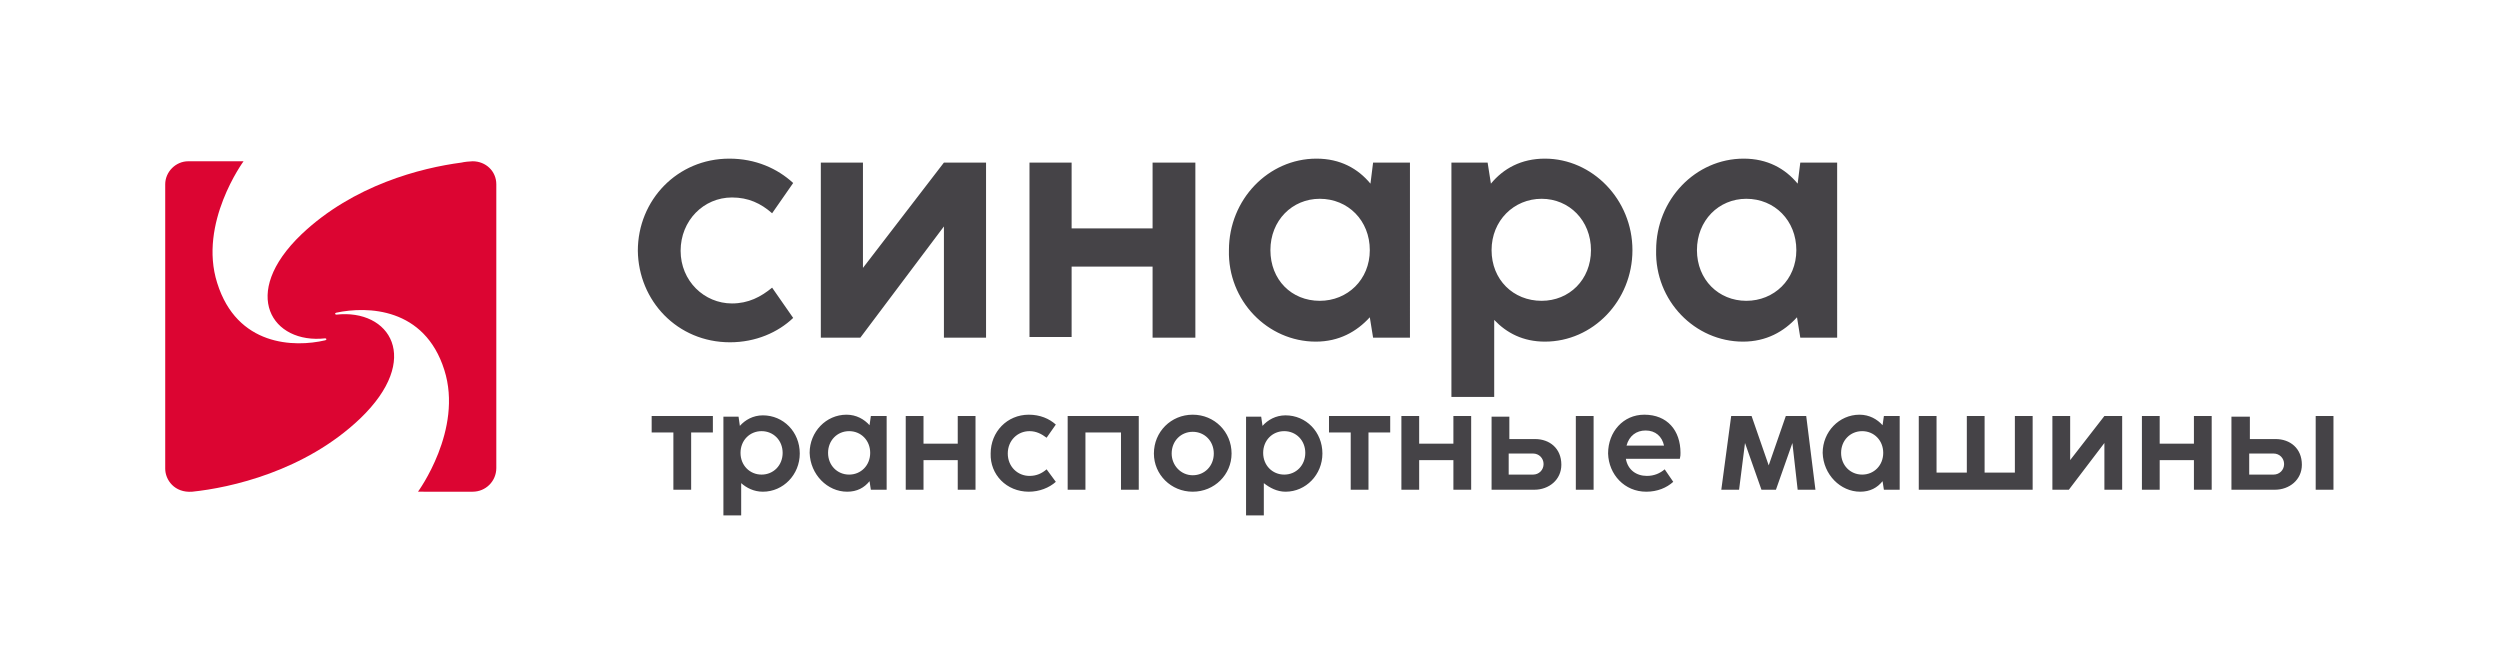 <?xml version="1.0" encoding="UTF-8"?> <svg xmlns="http://www.w3.org/2000/svg" xmlns:xlink="http://www.w3.org/1999/xlink" version="1.1" id="Layer_1" x="0px" y="0px" viewBox="0 0 379.8 99.2" style="enable-background:new 0 0 379.8 99.2;" xml:space="preserve"> <style type="text/css"> .st0{clip-path:url(#SVGID_2_);} .st1{clip-path:url(#SVGID_4_);fill:#DC0532;} .st2{clip-path:url(#SVGID_4_);fill:#454347;} .st3{clip-path:url(#SVGID_6_);fill:#454347;} .st4{clip-path:url(#SVGID_6_);} .st5{clip-path:url(#SVGID_8_);fill:#DC0532;} .st6{clip-path:url(#SVGID_8_);fill:#FFFFFF;} .st7{clip-path:url(#SVGID_10_);fill:#DC0532;} .st8{clip-path:url(#SVGID_10_);} .st9{clip-path:url(#SVGID_12_);fill:#FFFFFF;} .st10{clip-path:url(#SVGID_14_);} .st11{clip-path:url(#SVGID_16_);fill:#454347;} .st12{clip-path:url(#SVGID_18_);} .st13{clip-path:url(#SVGID_20_);fill:#DC0532;} .st14{clip-path:url(#SVGID_22_);} .st15{clip-path:url(#SVGID_24_);fill:#757378;} .st16{clip-path:url(#SVGID_24_);fill:#454347;} .st17{clip-path:url(#SVGID_26_);} .st18{clip-path:url(#SVGID_28_);} .st19{clip-path:url(#SVGID_30_);} .st20{clip-path:url(#SVGID_32_);fill:#FFFFFF;} .st21{clip-path:url(#SVGID_34_);} .st22{clip-path:url(#SVGID_36_);fill:#DC0532;} .st23{clip-path:url(#SVGID_36_);fill:#454347;} .st24{clip-path:url(#SVGID_38_);fill:#454347;} .st25{clip-path:url(#SVGID_38_);} .st26{clip-path:url(#SVGID_40_);fill:#DC0532;} .st27{clip-path:url(#SVGID_40_);fill:#FFFFFF;} .st28{clip-path:url(#SVGID_42_);fill:#DC0532;} .st29{clip-path:url(#SVGID_42_);} .st30{clip-path:url(#SVGID_44_);fill:#FFFFFF;} .st31{clip-path:url(#SVGID_46_);} .st32{clip-path:url(#SVGID_48_);fill:#454347;} .st33{clip-path:url(#SVGID_50_);} .st34{clip-path:url(#SVGID_52_);fill:#DC0532;} .st35{clip-path:url(#SVGID_54_);} .st36{clip-path:url(#SVGID_56_);fill:#757378;} .st37{clip-path:url(#SVGID_56_);fill:#454347;} .st38{clip-path:url(#SVGID_58_);} .st39{clip-path:url(#SVGID_60_);} .st40{clip-path:url(#SVGID_62_);} .st41{clip-path:url(#SVGID_64_);fill:#FFFFFF;} .st42{clip-path:url(#SVGID_66_);} .st43{clip-path:url(#SVGID_68_);fill:#DC0532;} .st44{clip-path:url(#SVGID_68_);fill:#454347;} .st45{clip-path:url(#SVGID_70_);fill:#454347;} .st46{clip-path:url(#SVGID_70_);} .st47{clip-path:url(#SVGID_72_);fill:#DC0532;} .st48{clip-path:url(#SVGID_72_);fill:#FFFFFF;} .st49{clip-path:url(#SVGID_74_);fill:#DC0532;} .st50{clip-path:url(#SVGID_74_);} .st51{clip-path:url(#SVGID_76_);fill:#FFFFFF;} .st52{clip-path:url(#SVGID_78_);} .st53{clip-path:url(#SVGID_80_);fill:#454347;} .st54{clip-path:url(#SVGID_82_);} .st55{clip-path:url(#SVGID_84_);fill:#DC0532;} .st56{clip-path:url(#SVGID_86_);} .st57{clip-path:url(#SVGID_88_);fill:#757378;} .st58{clip-path:url(#SVGID_88_);fill:#454347;} .st59{clip-path:url(#SVGID_90_);} .st60{clip-path:url(#SVGID_92_);} .st61{clip-path:url(#SVGID_94_);} .st62{clip-path:url(#SVGID_96_);fill:#FFFFFF;} .st63{clip-path:url(#SVGID_98_);} .st64{clip-path:url(#SVGID_100_);fill:#DC0532;} .st65{clip-path:url(#SVGID_100_);fill:#454347;} .st66{clip-path:url(#SVGID_102_);fill:#454347;} .st67{clip-path:url(#SVGID_102_);} .st68{clip-path:url(#SVGID_104_);fill:#DC0532;} .st69{clip-path:url(#SVGID_104_);fill:#FFFFFF;} .st70{clip-path:url(#SVGID_106_);fill:#DC0532;} .st71{clip-path:url(#SVGID_106_);} .st72{clip-path:url(#SVGID_108_);fill:#FFFFFF;} .st73{clip-path:url(#SVGID_110_);} .st74{clip-path:url(#SVGID_112_);fill:#454347;} .st75{clip-path:url(#SVGID_114_);} .st76{clip-path:url(#SVGID_116_);fill:#DC0532;} .st77{clip-path:url(#SVGID_118_);} .st78{clip-path:url(#SVGID_120_);fill:#757378;} .st79{clip-path:url(#SVGID_120_);fill:#454347;} .st80{clip-path:url(#SVGID_122_);} .st81{clip-path:url(#SVGID_124_);} .st82{clip-path:url(#SVGID_126_);} .st83{clip-path:url(#SVGID_128_);fill:#FFFFFF;} </style> <g> <g> <defs> <rect id="SVGID_33_" width="379.8" height="99.2"></rect> </defs> <clipPath id="SVGID_2_"> <use xlink:href="#SVGID_33_" style="overflow:visible;"></use> </clipPath> <g class="st0"> <defs> <rect id="SVGID_35_" y="0" width="379.8" height="99.2"></rect> </defs> <clipPath id="SVGID_4_"> <use xlink:href="#SVGID_35_" style="overflow:visible;"></use> </clipPath> <path class="st1" d="M71.8,74.7c2,0,3.6-1.6,3.6-3.6V28c0-2-1.6-3.5-3.6-3.5c-0.4,0-1.3,0.1-1.7,0.2c-6.1,0.8-16.4,3.4-24.3,10.9 c-9.5,9.1-4.4,16.7,3.6,15.8c0.2,0,0.3,0.2,0,0.3C44.7,52.8,36,52.6,33,43c-2.9-9.1,4-18.5,4-18.5h-8.4c-1.9,0-3.5,1.6-3.5,3.5 v43.2c0,1.7,1.4,3.7,4.1,3.5c5.8-0.6,17.1-3.1,25.5-11.1c9.5-9.1,4.5-16.7-3.6-15.8c-0.2,0-0.3-0.2,0-0.3 c4.7-1,13.4-0.8,16.4,8.7c2.9,9.1-4,18.5-4,18.5H71.8z"></path> <path class="st2" d="M257.8,38c0-4.5,3.3-7.8,7.5-7.8c4.3,0,7.6,3.3,7.6,7.8c0,4.5-3.4,7.7-7.6,7.7S257.8,42.5,257.8,38 M264.8,51.9c3.5,0,6.2-1.5,8.2-3.7l0.5,3.1h5.6V24.7h-5.6l-0.4,3.2c-1.9-2.3-4.6-3.8-8.2-3.8c-7.3,0-13.3,6.2-13.3,13.9 C251.4,45.7,257.5,51.9,264.8,51.9 M226.6,38c0-4.5,3.4-7.8,7.6-7.8c4.2,0,7.5,3.3,7.5,7.8c0,4.5-3.3,7.7-7.5,7.7 C229.9,45.7,226.6,42.5,226.6,38 M234.7,51.9c7.3,0,13.3-6.2,13.3-13.9c0-7.7-6.1-13.9-13.3-13.9c-3.6,0-6.3,1.5-8.2,3.8 l-0.5-3.2h-5.5v11.1l0,0v15.5h0v9h6.5V48.6C228.9,50.6,231.4,51.9,234.7,51.9 M193,38c0-4.5,3.3-7.8,7.5-7.8 c4.3,0,7.6,3.3,7.6,7.8c0,4.5-3.4,7.7-7.6,7.7C196.2,45.7,193,42.5,193,38 M199.9,51.9c3.5,0,6.2-1.5,8.2-3.7l0.5,3.1h5.6V24.7 h-5.6l-0.4,3.2c-1.9-2.3-4.6-3.8-8.2-3.8c-7.3,0-13.3,6.2-13.3,13.9C186.5,45.7,192.6,51.9,199.9,51.9 M156.4,51.2h6.4V40.5h12.3 v10.8h6.5V24.7h-6.5v10h-12.3v-10h-6.4V51.2z M149.8,51.2V24.7h-6.4l-12.3,16v-16h-6.4v26.6h6l12.7-16.9v16.9H149.8z M110.9,52 c3.9,0,7.3-1.5,9.6-3.7l-3.2-4.6c-1.7,1.4-3.6,2.4-6.1,2.4c-4.2,0-7.8-3.4-7.8-8c0-4.6,3.5-8.1,7.8-8.1c2.5,0,4.4,0.9,6.1,2.4 l3.2-4.6c-2.4-2.2-5.7-3.7-9.7-3.7c-7.9,0-13.9,6.3-13.9,14C97,45.7,102.9,52,110.9,52"></path> <path class="st2" d="M351.8,74.4h2.7V63.2h-2.7V74.4z M341.7,72.1v-3.2h3.7c0.9,0,1.6,0.7,1.6,1.6c0,0.9-0.7,1.6-1.6,1.6H341.7z M339,74.4h6.6c2.2,0,4.1-1.5,4.1-3.8c0-2.5-1.8-3.9-4-3.9h-3.9v-3.4H339V74.4z M325.4,74.4h2.7v-4.5h5.2v4.5h2.7V63.2h-2.7v4.2 h-5.2v-4.2h-2.7V74.4z M322.4,74.4V63.2h-2.7l-5.2,6.7v-6.7h-2.7v11.2h2.5l5.4-7.1v7.1H322.4z M291.5,74.4h17.3V63.2h-2.7v8.6 h-4.6v-8.6h-2.7v8.6h-4.6v-8.6h-2.7V74.4z M279.7,68.8c0-1.9,1.4-3.3,3.2-3.3c1.8,0,3.2,1.4,3.2,3.3c0,1.9-1.4,3.3-3.2,3.3 C281.1,72.1,279.7,70.7,279.7,68.8 M282.6,74.7c1.5,0,2.6-0.6,3.4-1.6l0.2,1.3h2.4V63.2h-2.4l-0.2,1.4c-0.8-0.9-2-1.6-3.5-1.6 c-3.1,0-5.6,2.6-5.6,5.8C277,72.1,279.6,74.7,282.6,74.7 M261.5,74.4h2.7l0.9-7.1l2.5,7.1h2.2l2.5-7.1l0.8,7.1h2.7l-1.4-11.2 h-3.1l-2.6,7.5l-2.6-7.5h-3.1L261.5,74.4z M247.1,67.7c0.4-1.5,1.5-2.3,2.9-2.3c1.5,0,2.5,0.9,2.8,2.3H247.1z M250.1,74.7 c1.7,0,3.1-0.6,4.1-1.5l-1.3-1.9c-0.7,0.6-1.6,1-2.7,1c-1.6,0-2.9-0.9-3.2-2.6h8.2c0.1-0.4,0.1-0.6,0.1-0.9c0-3.4-2-5.8-5.5-5.8 c-3.2,0-5.5,2.6-5.5,5.9C244.4,72.1,246.8,74.7,250.1,74.7 M239.4,74.4h2.7V63.2h-2.7V74.4z M229.2,72.1v-3.2h3.7 c0.9,0,1.6,0.7,1.6,1.6c0,0.9-0.7,1.6-1.6,1.6H229.2z M226.5,74.4h6.6c2.2,0,4.1-1.5,4.1-3.8c0-2.5-1.8-3.9-4-3.9h-3.9v-3.4h-2.7 V74.4z M212.9,74.4h2.7v-4.5h5.2v4.5h2.7V63.2h-2.7v4.2h-5.2v-4.2h-2.7V74.4z M205.2,74.4h2.7v-8.7h3.3v-2.5h-9.3v2.5h3.3V74.4z M191.9,68.8c0-1.9,1.4-3.3,3.2-3.3c1.8,0,3.2,1.4,3.2,3.3c0,1.9-1.4,3.3-3.2,3.3C193.3,72.1,191.9,70.7,191.9,68.8 M195.3,74.7 c3.1,0,5.6-2.6,5.6-5.8c0-3.3-2.5-5.8-5.6-5.8c-1.5,0-2.7,0.7-3.5,1.6l-0.2-1.4h-2.3v4.7l0,0v6.5h0v3.8h2.7v-4.9 C192.9,74.1,194,74.7,195.3,74.7 M178,68.9c0-1.9,1.4-3.3,3.2-3.3c1.8,0,3.2,1.4,3.2,3.3c0,1.9-1.4,3.3-3.2,3.3 C179.4,72.2,178,70.7,178,68.9 M181.2,74.7c3.3,0,5.9-2.6,5.9-5.8c0-3.3-2.6-5.9-5.9-5.9c-3.3,0-5.9,2.6-5.9,5.9 C175.3,72.1,177.9,74.7,181.2,74.7 M162.2,74.4h2.7v-8.7h5.4v8.7h2.7V63.2h-10.8V74.4z M156.3,74.7c1.6,0,3.1-0.6,4.1-1.5 l-1.4-1.9c-0.7,0.6-1.5,1-2.6,1c-1.8,0-3.3-1.4-3.3-3.4c0-2,1.5-3.4,3.3-3.4c1,0,1.8,0.4,2.6,1l1.4-2c-1-0.9-2.4-1.5-4.1-1.5 c-3.3,0-5.8,2.6-5.8,5.9C150.4,72.1,152.9,74.7,156.3,74.7 M137.6,74.4h2.7v-4.5h5.2v4.5h2.7V63.2h-2.7v4.2h-5.2v-4.2h-2.7V74.4z M125.8,68.8c0-1.9,1.4-3.3,3.2-3.3c1.8,0,3.2,1.4,3.2,3.3c0,1.9-1.4,3.3-3.2,3.3C127.2,72.1,125.8,70.7,125.8,68.8 M128.7,74.7 c1.5,0,2.6-0.6,3.4-1.6l0.2,1.3h2.4V63.2h-2.4l-0.2,1.4c-0.8-0.9-2-1.6-3.5-1.6c-3.1,0-5.6,2.6-5.6,5.8 C123.1,72.1,125.7,74.7,128.7,74.7 M112.5,68.8c0-1.9,1.4-3.3,3.2-3.3c1.8,0,3.2,1.4,3.2,3.3c0,1.9-1.4,3.3-3.2,3.3 C113.9,72.1,112.5,70.7,112.5,68.8 M115.9,74.7c3.1,0,5.6-2.6,5.6-5.8c0-3.3-2.5-5.8-5.6-5.8c-1.5,0-2.7,0.7-3.5,1.6l-0.2-1.4 h-2.3v4.7l0,0v6.5h0v3.8h2.7v-4.9C113.4,74.1,114.5,74.7,115.9,74.7 M102.3,74.4h2.7v-8.7h3.3v-2.5h-9.3v2.5h3.3V74.4z"></path> </g> </g> </g> </svg> 